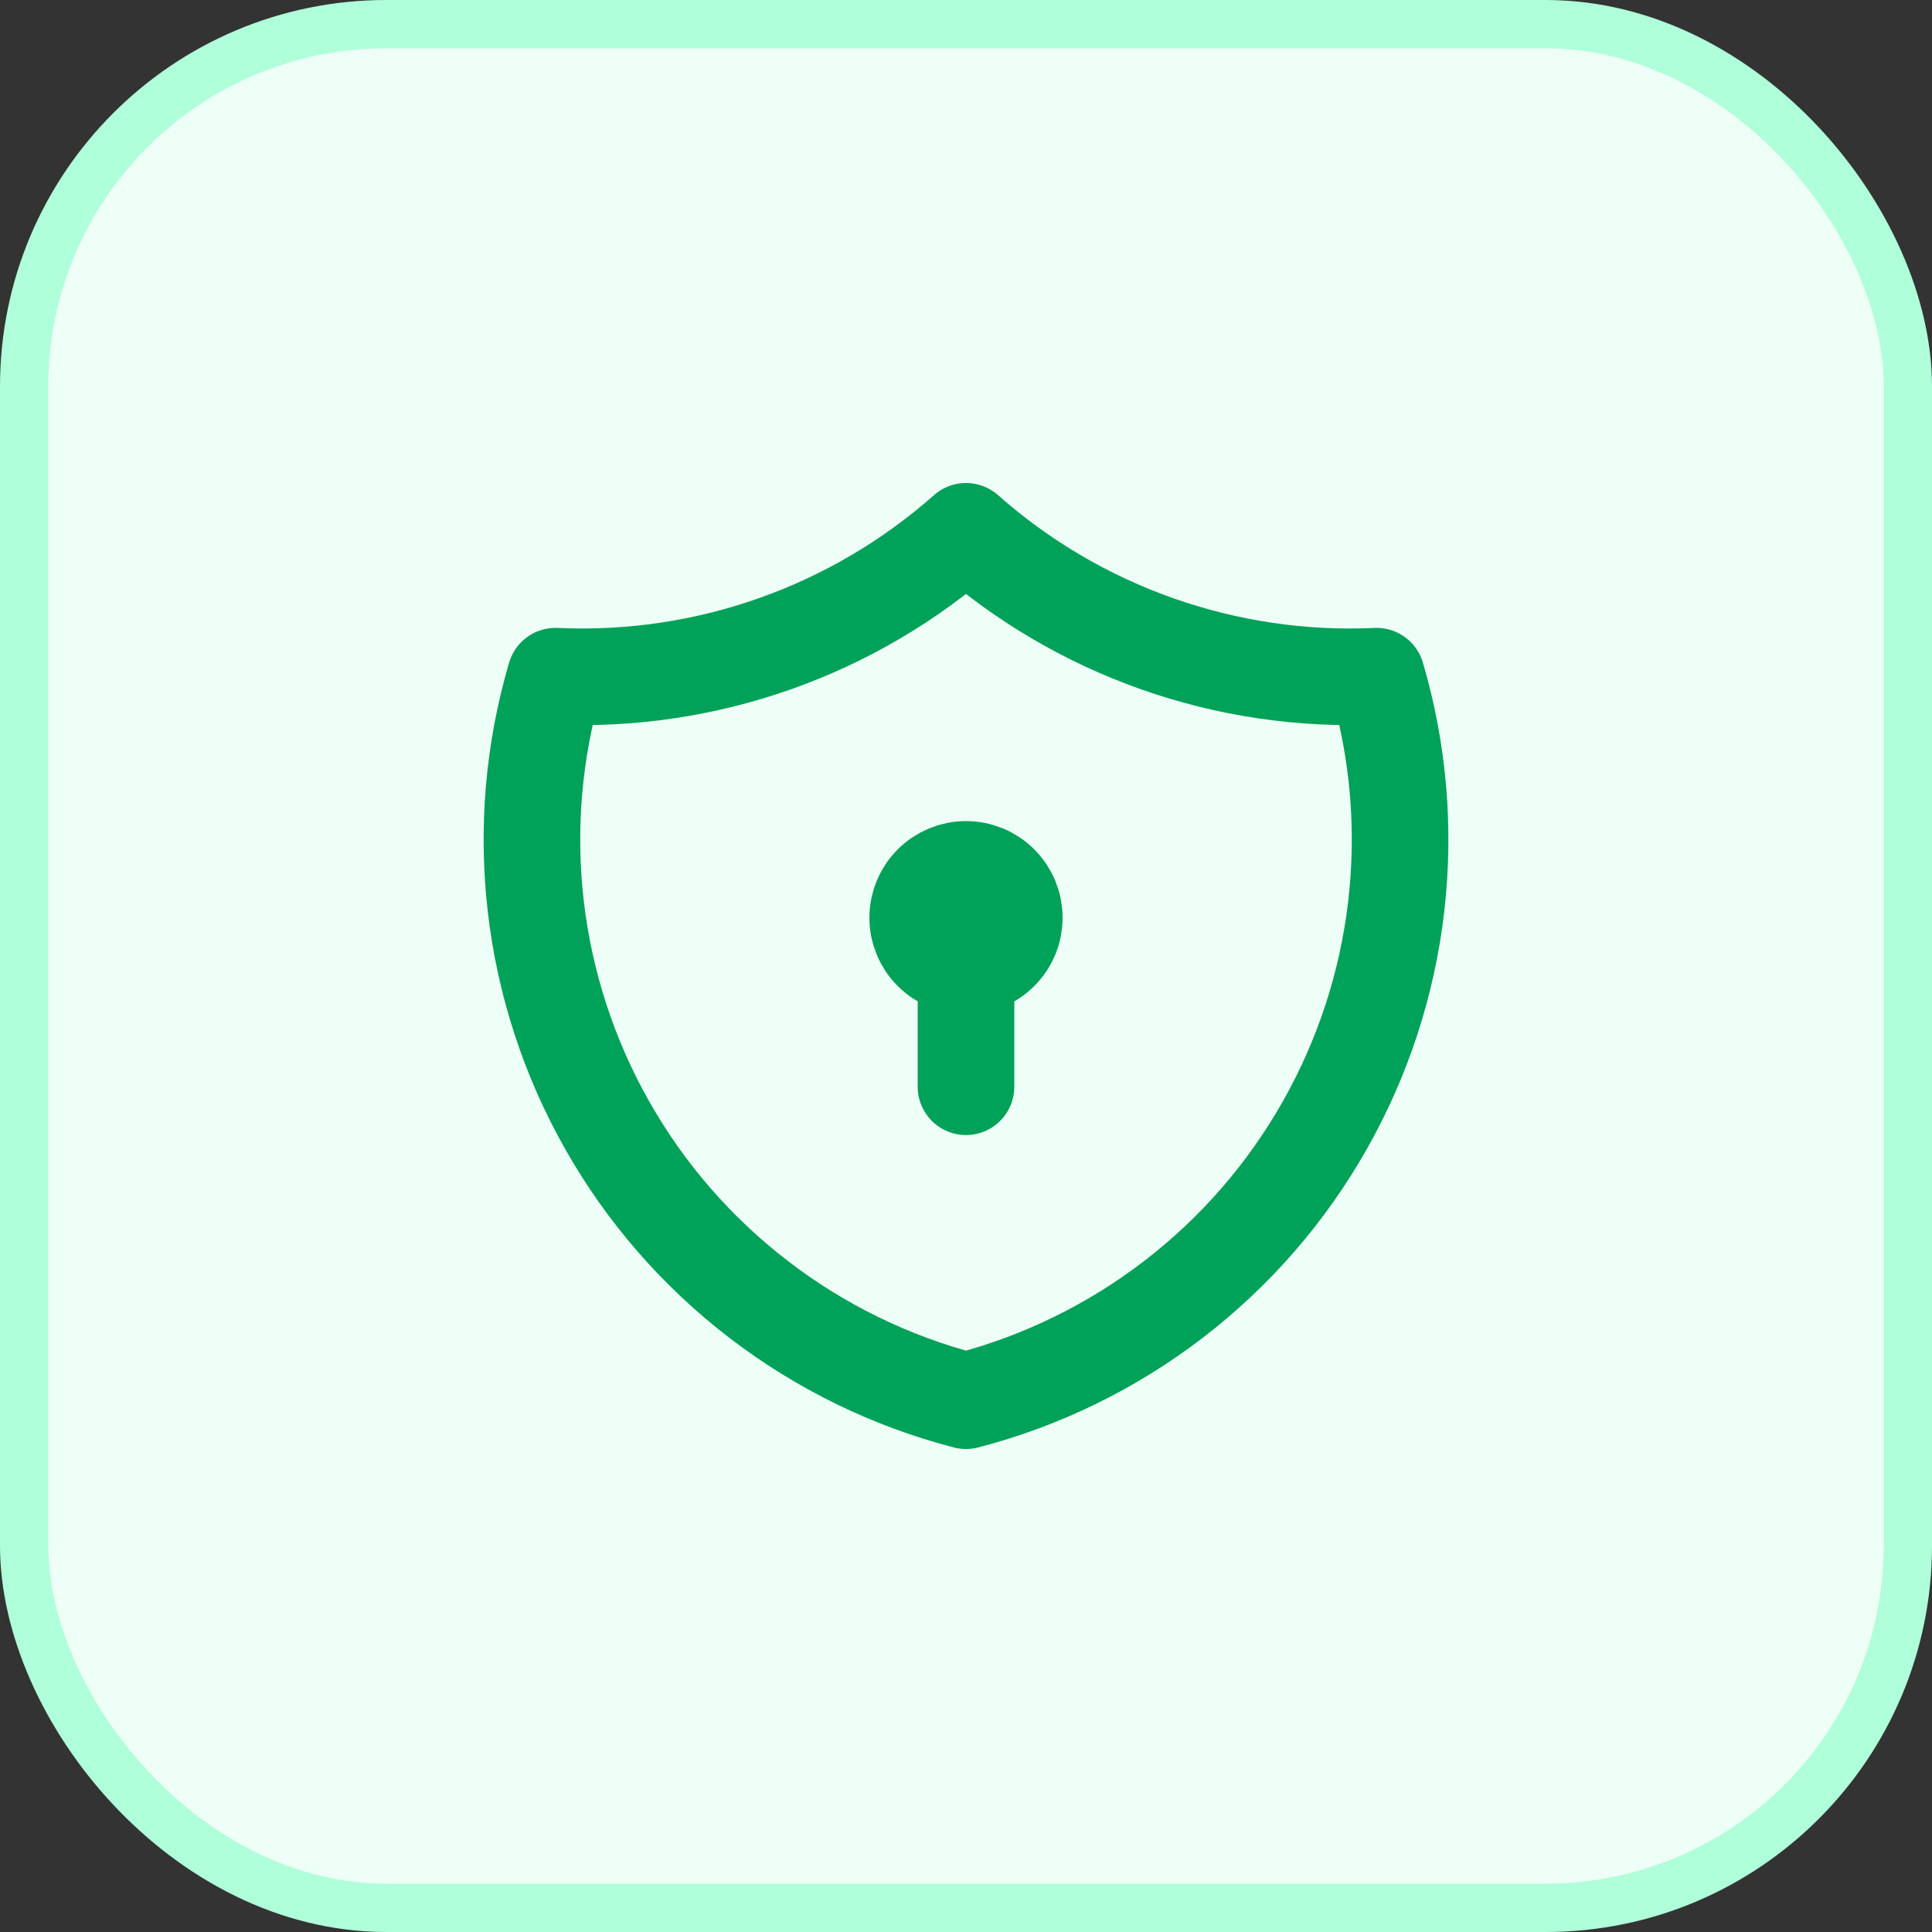 <?xml version="1.0" encoding="UTF-8"?> <svg xmlns="http://www.w3.org/2000/svg" width="40" height="40" viewBox="0 0 40 40" fill="none"><rect x="0" y="0" width="40" height="40" fill="#333333" stroke="none"/><rect x="0.5" y="0.5" width="39" height="39" rx="7.5" fill="#EDFFF6"></rect><rect x="0.5" y="0.5" width="39" height="39" rx="7.5" stroke="#AFFFDA"></rect><g clip-path="url(#clip0_35_65)"><path d="M20 11C22.336 13.067 25.385 14.143 28.5 14C28.954 15.543 29.093 17.162 28.908 18.759C28.724 20.357 28.22 21.901 27.427 23.3C26.635 24.7 25.569 25.925 24.293 26.904C23.017 27.884 21.557 28.596 20 29C18.443 28.596 16.984 27.884 15.708 26.904C14.432 25.925 13.366 24.7 12.573 23.3C11.78 21.901 11.276 20.357 11.092 18.759C10.908 17.162 11.046 15.543 11.5 14C14.616 14.143 17.664 13.067 20 11Z" stroke="#00A159" stroke-width="2" stroke-linecap="round" stroke-linejoin="round"></path><path d="M19 19C19 19.265 19.105 19.52 19.293 19.707C19.48 19.895 19.735 20 20 20C20.265 20 20.52 19.895 20.707 19.707C20.895 19.52 21 19.265 21 19C21 18.735 20.895 18.48 20.707 18.293C20.52 18.105 20.265 18 20 18C19.735 18 19.48 18.105 19.293 18.293C19.105 18.48 19 18.735 19 19Z" stroke="#00A159" stroke-width="2" stroke-linecap="round" stroke-linejoin="round"></path><path d="M20 20V22.5" stroke="#00A159" stroke-width="2" stroke-linecap="round" stroke-linejoin="round"></path></g><defs><clipPath id="clip0_35_65"><rect width="24" height="24" fill="white" transform="translate(8 8)"></rect></clipPath></defs></svg> 